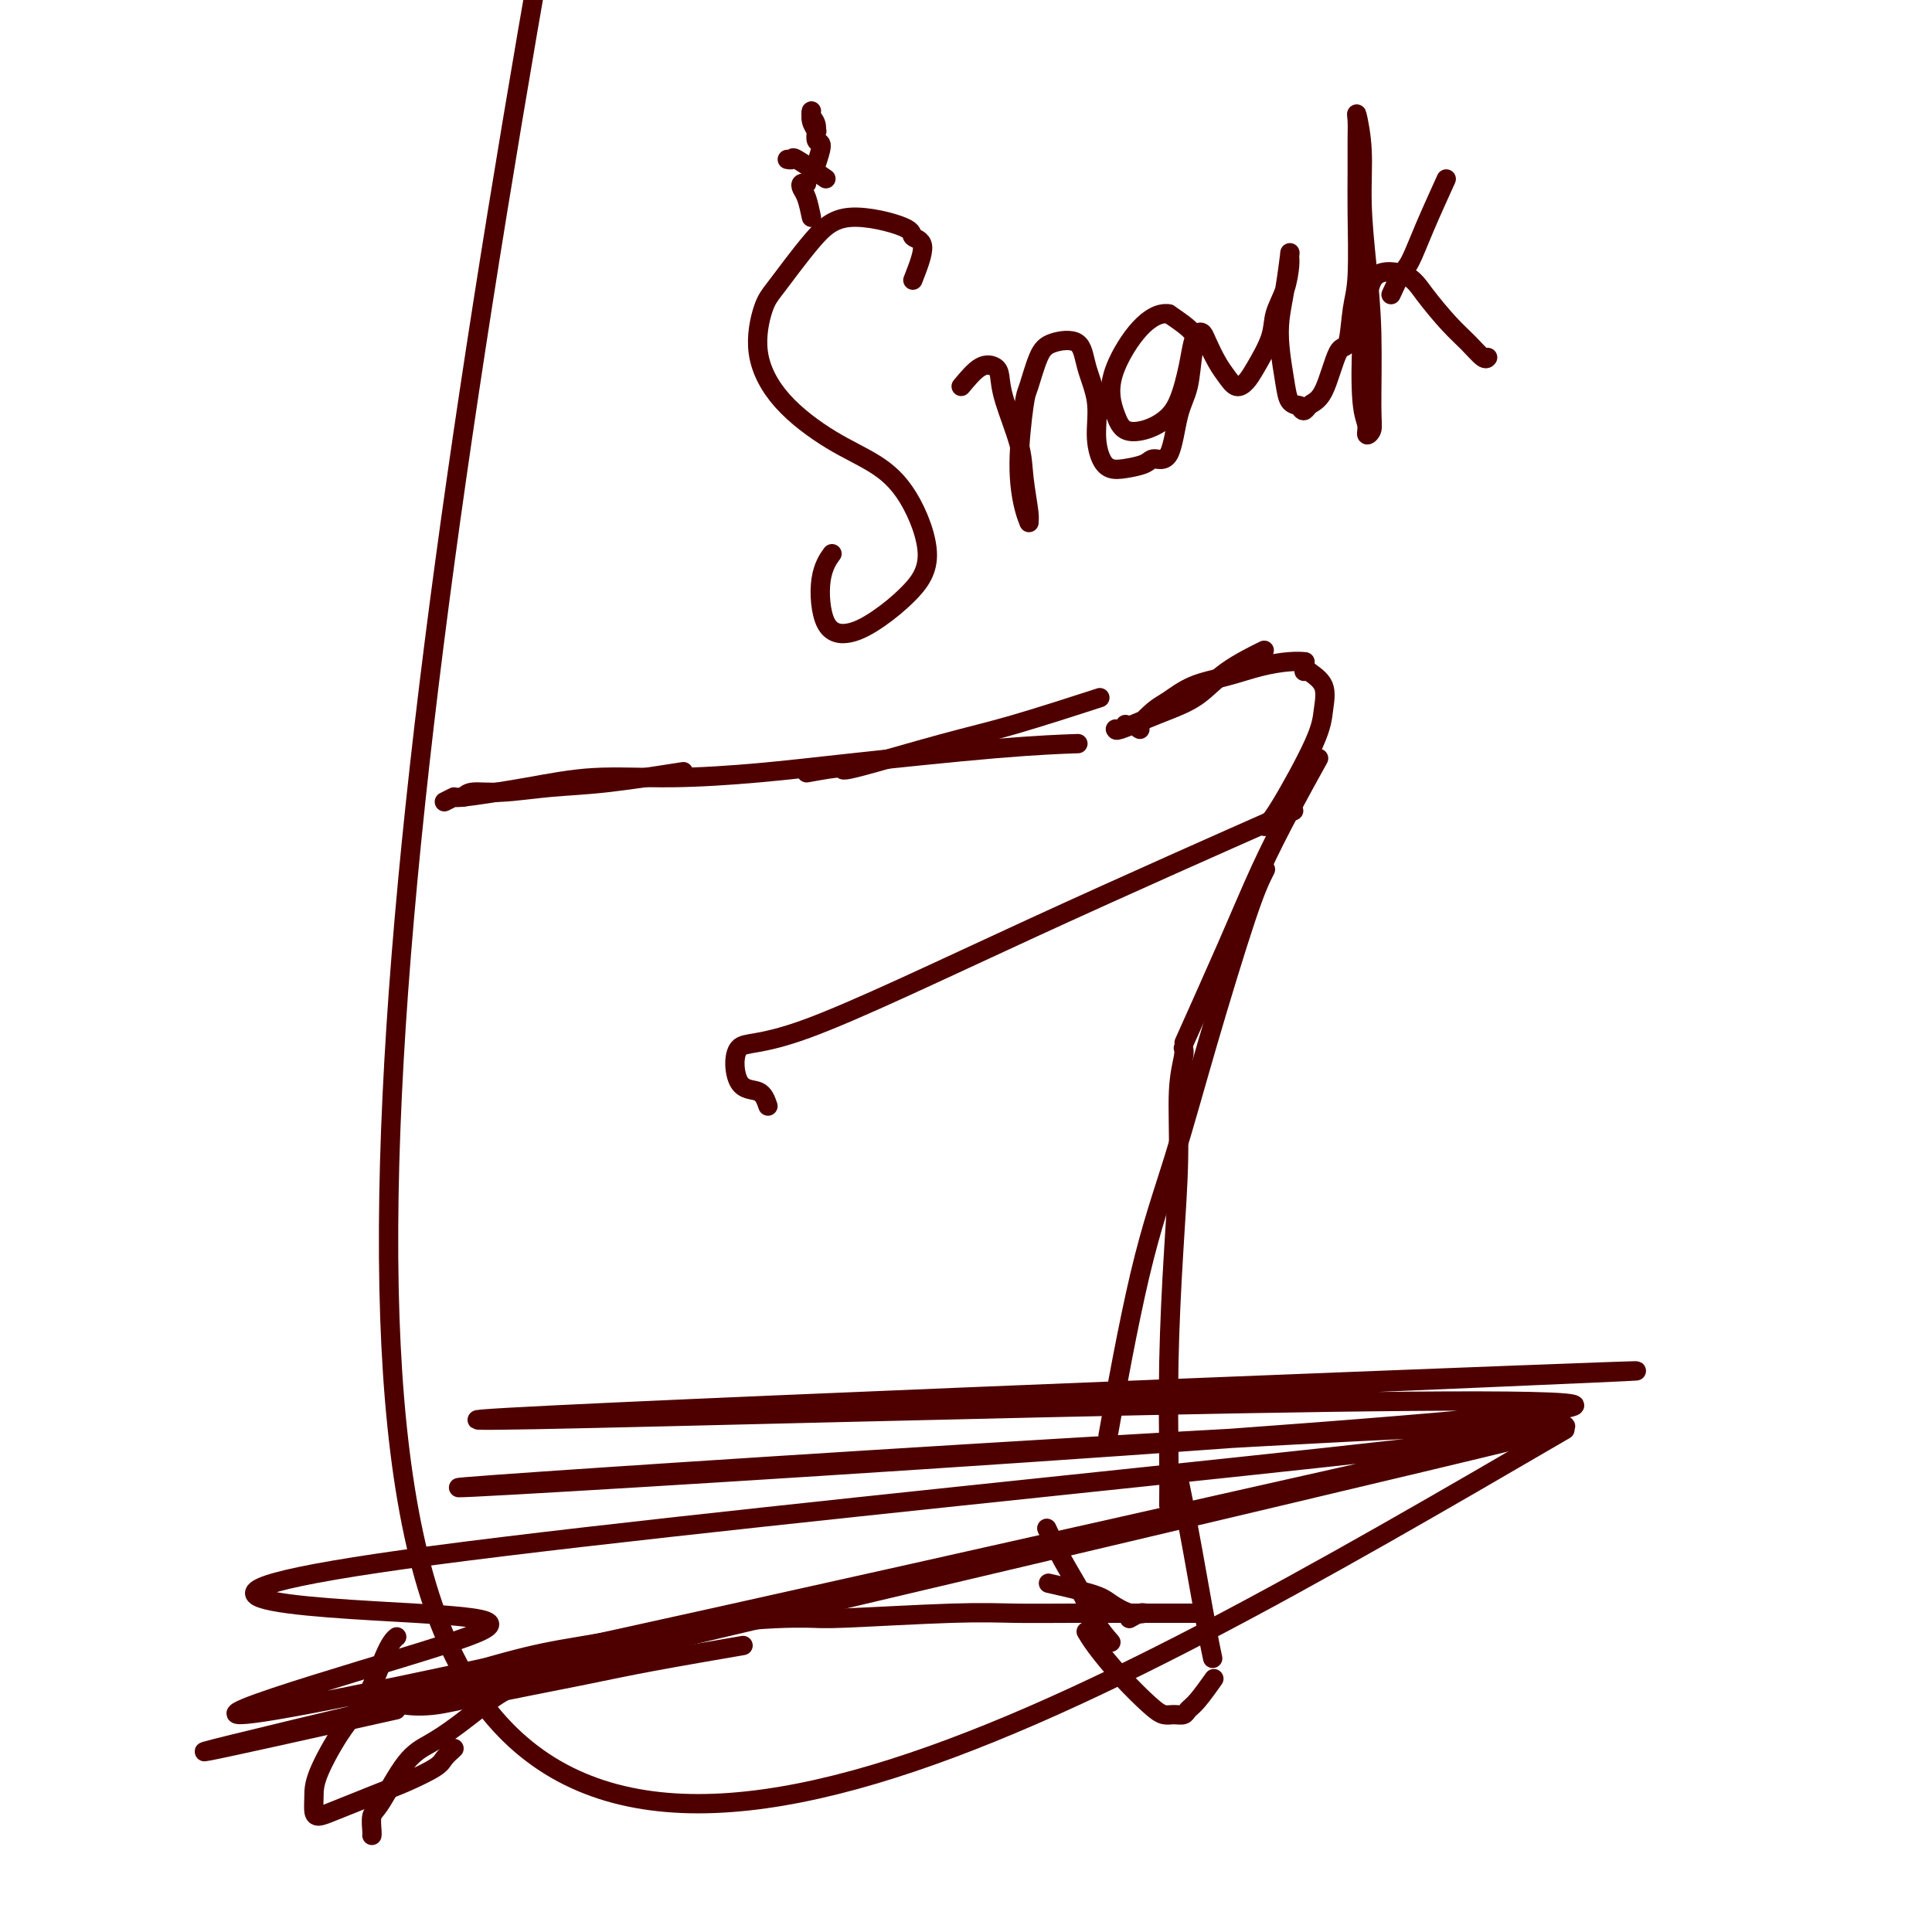 <svg viewBox='0 0 400 400' version='1.1' xmlns='http://www.w3.org/2000/svg' xmlns:xlink='http://www.w3.org/1999/xlink'><g fill='none' stroke='#4E0000' stroke-width='4' stroke-linecap='round' stroke-linejoin='round'><path d='M96,165c0.402,-0.449 0.803,-0.898 2,-1c1.197,-0.102 3.188,0.144 6,0c2.812,-0.144 6.444,-0.678 10,-1c3.556,-0.322 7.034,-0.433 12,-1c4.966,-0.567 11.419,-1.591 14,-2c2.581,-0.409 1.291,-0.205 0,0'/><path d='M92,166c0.926,-0.467 1.851,-0.933 2,-1c0.149,-0.067 -0.480,0.267 2,0c2.480,-0.267 8.068,-1.134 13,-2c4.932,-0.866 9.207,-1.731 14,-2c4.793,-0.269 10.102,0.057 16,0c5.898,-0.057 12.384,-0.499 18,-1c5.616,-0.501 10.361,-1.062 19,-2c8.639,-0.938 21.172,-2.252 30,-3c8.828,-0.748 13.951,-0.928 16,-1c2.049,-0.072 1.025,-0.036 0,0'/><path d='M167,160c3.077,-0.553 6.155,-1.105 7,-1c0.845,0.105 -0.541,0.868 3,0c3.541,-0.868 12.011,-3.367 18,-5c5.989,-1.633 9.497,-2.401 15,-4c5.503,-1.599 13.001,-4.028 16,-5c2.999,-0.972 1.500,-0.486 0,0'/><path d='M233,150c-0.309,0.419 -0.618,0.838 -1,1c-0.382,0.162 -0.838,0.066 -1,0c-0.162,-0.066 -0.029,-0.102 0,0c0.029,0.102 -0.047,0.342 1,0c1.047,-0.342 3.217,-1.266 5,-2c1.783,-0.734 3.179,-1.280 5,-2c1.821,-0.720 4.065,-1.616 6,-3c1.935,-1.384 3.559,-3.257 6,-5c2.441,-1.743 5.697,-3.355 7,-4c1.303,-0.645 0.651,-0.322 0,0'/><path d='M236,151c-0.277,-0.123 -0.555,-0.245 0,-1c0.555,-0.755 1.942,-2.142 3,-3c1.058,-0.858 1.788,-1.186 3,-2c1.212,-0.814 2.907,-2.113 5,-3c2.093,-0.887 4.586,-1.362 7,-2c2.414,-0.638 4.750,-1.439 7,-2c2.250,-0.561 4.413,-0.882 6,-1c1.587,-0.118 2.596,-0.034 3,0c0.404,0.034 0.202,0.017 0,0'/><path d='M270,139c-0.023,-0.477 -0.046,-0.954 0,-1c0.046,-0.046 0.161,0.341 1,1c0.839,0.659 2.403,1.592 3,3c0.597,1.408 0.226,3.292 0,5c-0.226,1.708 -0.308,3.241 -2,7c-1.692,3.759 -4.994,9.743 -7,13c-2.006,3.257 -2.716,3.788 -3,4c-0.284,0.212 -0.142,0.106 0,0'/><path d='M273,157c-2.005,3.632 -4.010,7.263 -6,11c-1.990,3.737 -3.967,7.579 -6,12c-2.033,4.421 -4.124,9.421 -7,16c-2.876,6.579 -6.536,14.737 -8,18c-1.464,3.263 -0.732,1.632 0,0'/><path d='M262,180c-0.953,1.879 -1.906,3.759 -4,10c-2.094,6.241 -5.329,16.844 -8,26c-2.671,9.156 -4.778,16.867 -7,24c-2.222,7.133 -4.560,13.690 -7,24c-2.440,10.310 -4.983,24.374 -6,30c-1.017,5.626 -0.509,2.813 0,0'/><path d='M245,217c0.119,0.363 0.238,0.725 0,2c-0.238,1.275 -0.834,3.461 -1,7c-0.166,3.539 0.099,8.431 0,14c-0.099,5.569 -0.563,11.815 -1,19c-0.437,7.185 -0.849,15.307 -1,23c-0.151,7.693 -0.041,14.956 0,20c0.041,5.044 0.012,7.870 0,9c-0.012,1.130 -0.006,0.565 0,0'/><path d='M244,306c0.671,3.274 1.343,6.549 2,10c0.657,3.451 1.300,7.080 2,11c0.700,3.920 1.458,8.132 2,11c0.542,2.868 0.869,4.391 1,5c0.131,0.609 0.065,0.305 0,0'/><path d='M251,348c0.284,-0.401 0.567,-0.801 0,0c-0.567,0.801 -1.986,2.804 -3,4c-1.014,1.196 -1.623,1.586 -2,2c-0.377,0.414 -0.522,0.854 -1,1c-0.478,0.146 -1.290,-0.001 -2,0c-0.710,0.001 -1.318,0.151 -2,0c-0.682,-0.151 -1.437,-0.601 -3,-2c-1.563,-1.399 -3.934,-3.746 -6,-6c-2.066,-2.254 -3.825,-4.415 -5,-6c-1.175,-1.585 -1.764,-2.596 -2,-3c-0.236,-0.404 -0.118,-0.202 0,0'/><path d='M230,340c-1.026,-1.175 -2.051,-2.351 -3,-4c-0.949,-1.649 -1.821,-3.772 -3,-6c-1.179,-2.228 -2.663,-4.561 -4,-7c-1.337,-2.439 -2.525,-4.982 -3,-6c-0.475,-1.018 -0.238,-0.509 0,0'/><path d='M234,335c0.054,-0.031 0.108,-0.061 0,0c-0.108,0.061 -0.376,0.214 0,0c0.376,-0.214 1.398,-0.795 2,-1c0.602,-0.205 0.785,-0.032 1,0c0.215,0.032 0.463,-0.076 0,0c-0.463,0.076 -1.635,0.335 -3,0c-1.365,-0.335 -2.923,-1.265 -4,-2c-1.077,-0.735 -1.675,-1.275 -4,-2c-2.325,-0.725 -6.379,-1.636 -8,-2c-1.621,-0.364 -0.811,-0.182 0,0'/><path d='M248,334c-0.736,-0.001 -1.472,-0.001 -3,0c-1.528,0.001 -3.849,0.004 -8,0c-4.151,-0.004 -10.131,-0.015 -15,0c-4.869,0.015 -8.625,0.057 -12,0c-3.375,-0.057 -6.369,-0.212 -13,0c-6.631,0.212 -16.899,0.792 -22,1c-5.101,0.208 -5.035,0.044 -8,0c-2.965,-0.044 -8.960,0.034 -17,1c-8.040,0.966 -18.124,2.822 -25,4c-6.876,1.178 -10.543,1.678 -16,3c-5.457,1.322 -12.703,3.466 -17,5c-4.297,1.534 -5.646,2.460 -7,3c-1.354,0.540 -2.712,0.696 -3,1c-0.288,0.304 0.494,0.756 2,1c1.506,0.244 3.737,0.278 6,0c2.263,-0.278 4.557,-0.870 10,-2c5.443,-1.130 14.036,-2.798 20,-4c5.964,-1.202 9.298,-1.939 15,-3c5.702,-1.061 13.772,-2.446 17,-3c3.228,-0.554 1.614,-0.277 0,0'/><path d='M115,346c-0.579,-0.058 -1.157,-0.116 -2,0c-0.843,0.116 -1.950,0.404 -3,1c-1.050,0.596 -2.043,1.498 -3,2c-0.957,0.502 -1.877,0.603 -4,2c-2.123,1.397 -5.448,4.088 -8,6c-2.552,1.912 -4.330,3.044 -6,4c-1.670,0.956 -3.232,1.734 -5,4c-1.768,2.266 -3.742,6.019 -5,8c-1.258,1.981 -1.801,2.191 -2,3c-0.199,0.809 -0.054,2.218 0,3c0.054,0.782 0.015,0.938 0,1c-0.015,0.062 -0.008,0.031 0,0'/><path d='M94,362c-0.769,0.697 -1.537,1.394 -2,2c-0.463,0.606 -0.620,1.121 -2,2c-1.380,0.879 -3.984,2.120 -6,3c-2.016,0.880 -3.444,1.397 -5,2c-1.556,0.603 -3.240,1.292 -5,2c-1.760,0.708 -3.596,1.436 -5,2c-1.404,0.564 -2.375,0.963 -3,1c-0.625,0.037 -0.902,-0.288 -1,-1c-0.098,-0.712 -0.017,-1.812 0,-3c0.017,-1.188 -0.030,-2.466 1,-5c1.030,-2.534 3.138,-6.325 5,-9c1.862,-2.675 3.478,-4.232 5,-7c1.522,-2.768 2.948,-6.745 4,-9c1.052,-2.255 1.729,-2.787 2,-3c0.271,-0.213 0.135,-0.106 0,0'/><path d='M324,296c-101.333,59.000 -202.667,118.000 -233,40c-30.333,-78.000 10.333,-293.000 51,-508'/><path d='M82,354c-34.389,7.672 -68.777,15.344 0,-1c68.777,-16.344 240.721,-56.704 240,-57c-0.721,-0.296 -174.107,39.472 -239,53c-64.893,13.528 -21.295,0.815 1,-6c22.295,-6.815 23.286,-7.733 2,-9c-21.286,-1.267 -64.849,-2.882 4,-12c68.849,-9.118 250.110,-25.738 233,-27c-17.110,-1.262 -232.590,12.836 -228,13c4.590,0.164 229.251,-13.606 231,-17c1.749,-3.394 -219.414,3.586 -227,3c-7.586,-0.586 198.404,-8.739 234,-10c35.596,-1.261 -99.202,4.369 -234,10'/><path d='M159,229c-0.432,-1.254 -0.864,-2.509 -2,-3c-1.136,-0.491 -2.977,-0.219 -4,-2c-1.023,-1.781 -1.230,-5.615 0,-7c1.230,-1.385 3.897,-0.320 14,-4c10.103,-3.680 27.643,-12.106 47,-21c19.357,-8.894 40.531,-18.255 49,-22c8.469,-3.745 4.235,-1.872 0,0'/><path d='M168,45c-0.317,-1.494 -0.635,-2.989 -1,-4c-0.365,-1.011 -0.778,-1.539 -1,-2c-0.222,-0.461 -0.252,-0.855 0,-1c0.252,-0.145 0.786,-0.041 1,0c0.214,0.041 0.107,0.021 0,0'/><path d='M169,34c0.544,-1.655 1.088,-3.310 1,-4c-0.088,-0.690 -0.809,-0.414 -1,-1c-0.191,-0.586 0.149,-2.034 0,-3c-0.149,-0.966 -0.786,-1.449 -1,-2c-0.214,-0.551 -0.006,-1.168 0,-1c0.006,0.168 -0.191,1.122 0,2c0.191,0.878 0.769,1.679 1,2c0.231,0.321 0.116,0.160 0,0'/><path d='M171,37c-2.452,-1.690 -4.905,-3.381 -6,-4c-1.095,-0.619 -0.833,-0.167 -1,0c-0.167,0.167 -0.762,0.048 -1,0c-0.238,-0.048 -0.119,-0.024 0,0'/><path d='M189,58c1.087,-2.770 2.174,-5.541 2,-7c-0.174,-1.459 -1.608,-1.608 -2,-2c-0.392,-0.392 0.257,-1.029 -2,-2c-2.257,-0.971 -7.420,-2.277 -11,-2c-3.580,0.277 -5.575,2.136 -8,5c-2.425,2.864 -5.278,6.734 -7,9c-1.722,2.266 -2.311,2.930 -3,5c-0.689,2.070 -1.477,5.548 -1,9c0.477,3.452 2.219,6.879 5,10c2.781,3.121 6.602,5.937 10,8c3.398,2.063 6.375,3.374 9,5c2.625,1.626 4.899,3.568 7,7c2.101,3.432 4.027,8.356 4,12c-0.027,3.644 -2.009,6.009 -4,8c-1.991,1.991 -3.990,3.608 -6,5c-2.010,1.392 -4.030,2.558 -6,3c-1.970,0.442 -3.889,0.160 -5,-2c-1.111,-2.160 -1.415,-6.197 -1,-9c0.415,-2.803 1.547,-4.372 2,-5c0.453,-0.628 0.226,-0.314 0,0'/><path d='M199,80c1.379,-1.654 2.758,-3.308 4,-4c1.242,-0.692 2.346,-0.422 3,0c0.654,0.422 0.859,0.995 1,2c0.141,1.005 0.220,2.441 1,5c0.780,2.559 2.262,6.242 3,9c0.738,2.758 0.731,4.590 1,7c0.269,2.410 0.814,5.398 1,7c0.186,1.602 0.015,1.820 0,2c-0.015,0.180 0.128,0.323 0,0c-0.128,-0.323 -0.526,-1.112 -1,-3c-0.474,-1.888 -1.024,-4.877 -1,-9c0.024,-4.123 0.623,-9.382 1,-12c0.377,-2.618 0.534,-2.597 1,-4c0.466,-1.403 1.243,-4.230 2,-6c0.757,-1.770 1.495,-2.484 3,-3c1.505,-0.516 3.779,-0.833 5,0c1.221,0.833 1.390,2.815 2,5c0.610,2.185 1.659,4.572 2,7c0.341,2.428 -0.028,4.897 0,7c0.028,2.103 0.454,3.841 1,5c0.546,1.159 1.214,1.739 2,2c0.786,0.261 1.691,0.202 3,0c1.309,-0.202 3.023,-0.546 4,-1c0.977,-0.454 1.217,-1.017 2,-1c0.783,0.017 2.108,0.613 3,-1c0.892,-1.613 1.349,-5.435 2,-8c0.651,-2.565 1.494,-3.873 2,-6c0.506,-2.127 0.675,-5.073 1,-7c0.325,-1.927 0.807,-2.836 0,-4c-0.807,-1.164 -2.904,-2.582 -5,-4'/><path d='M242,65c-1.848,-0.341 -3.969,0.805 -6,3c-2.031,2.195 -3.972,5.437 -5,8c-1.028,2.563 -1.142,4.447 -1,6c0.142,1.553 0.541,2.775 1,4c0.459,1.225 0.977,2.454 2,3c1.023,0.546 2.550,0.410 4,0c1.450,-0.410 2.822,-1.094 4,-2c1.178,-0.906 2.161,-2.034 3,-4c0.839,-1.966 1.533,-4.771 2,-7c0.467,-2.229 0.705,-3.881 1,-5c0.295,-1.119 0.645,-1.706 1,-2c0.355,-0.294 0.714,-0.295 1,0c0.286,0.295 0.500,0.886 1,2c0.500,1.114 1.287,2.751 2,4c0.713,1.249 1.350,2.110 2,3c0.650,0.890 1.311,1.811 2,2c0.689,0.189 1.407,-0.352 2,-1c0.593,-0.648 1.063,-1.402 2,-3c0.937,-1.598 2.342,-4.038 3,-6c0.658,-1.962 0.569,-3.446 1,-5c0.431,-1.554 1.381,-3.180 2,-5c0.619,-1.820 0.909,-3.836 1,-5c0.091,-1.164 -0.015,-1.476 0,-2c0.015,-0.524 0.151,-1.260 0,0c-0.151,1.260 -0.588,4.516 -1,7c-0.412,2.484 -0.798,4.196 -1,6c-0.202,1.804 -0.219,3.700 0,6c0.219,2.300 0.674,5.004 1,7c0.326,1.996 0.522,3.285 1,4c0.478,0.715 1.239,0.858 2,1'/><path d='M269,84c0.931,1.910 1.257,0.686 2,0c0.743,-0.686 1.902,-0.832 3,-3c1.098,-2.168 2.137,-6.357 3,-8c0.863,-1.643 1.552,-0.740 2,-2c0.448,-1.260 0.656,-4.682 1,-7c0.344,-2.318 0.825,-3.530 1,-7c0.175,-3.470 0.046,-9.197 0,-13c-0.046,-3.803 -0.008,-5.680 0,-8c0.008,-2.320 -0.013,-5.081 0,-7c0.013,-1.919 0.059,-2.995 0,-4c-0.059,-1.005 -0.222,-1.941 0,-1c0.222,0.941 0.830,3.757 1,7c0.170,3.243 -0.097,6.914 0,11c0.097,4.086 0.558,8.589 1,13c0.442,4.411 0.866,8.732 1,14c0.134,5.268 -0.020,11.484 0,15c0.020,3.516 0.215,4.333 0,5c-0.215,0.667 -0.839,1.185 -1,1c-0.161,-0.185 0.141,-1.073 0,-2c-0.141,-0.927 -0.726,-1.893 -1,-5c-0.274,-3.107 -0.238,-8.353 0,-12c0.238,-3.647 0.678,-5.694 1,-8c0.322,-2.306 0.526,-4.873 2,-6c1.474,-1.127 4.220,-0.816 6,0c1.780,0.816 2.596,2.138 4,4c1.404,1.862 3.395,4.264 5,6c1.605,1.736 2.822,2.805 4,4c1.178,1.195 2.317,2.514 3,3c0.683,0.486 0.909,0.139 1,0c0.091,-0.139 0.045,-0.069 0,0'/><path d='M288,61c0.678,-1.491 1.356,-2.982 2,-4c0.644,-1.018 1.255,-1.561 2,-3c0.745,-1.439 1.624,-3.772 3,-7c1.376,-3.228 3.250,-7.351 4,-9c0.750,-1.649 0.375,-0.825 0,0'/></g>
</svg>